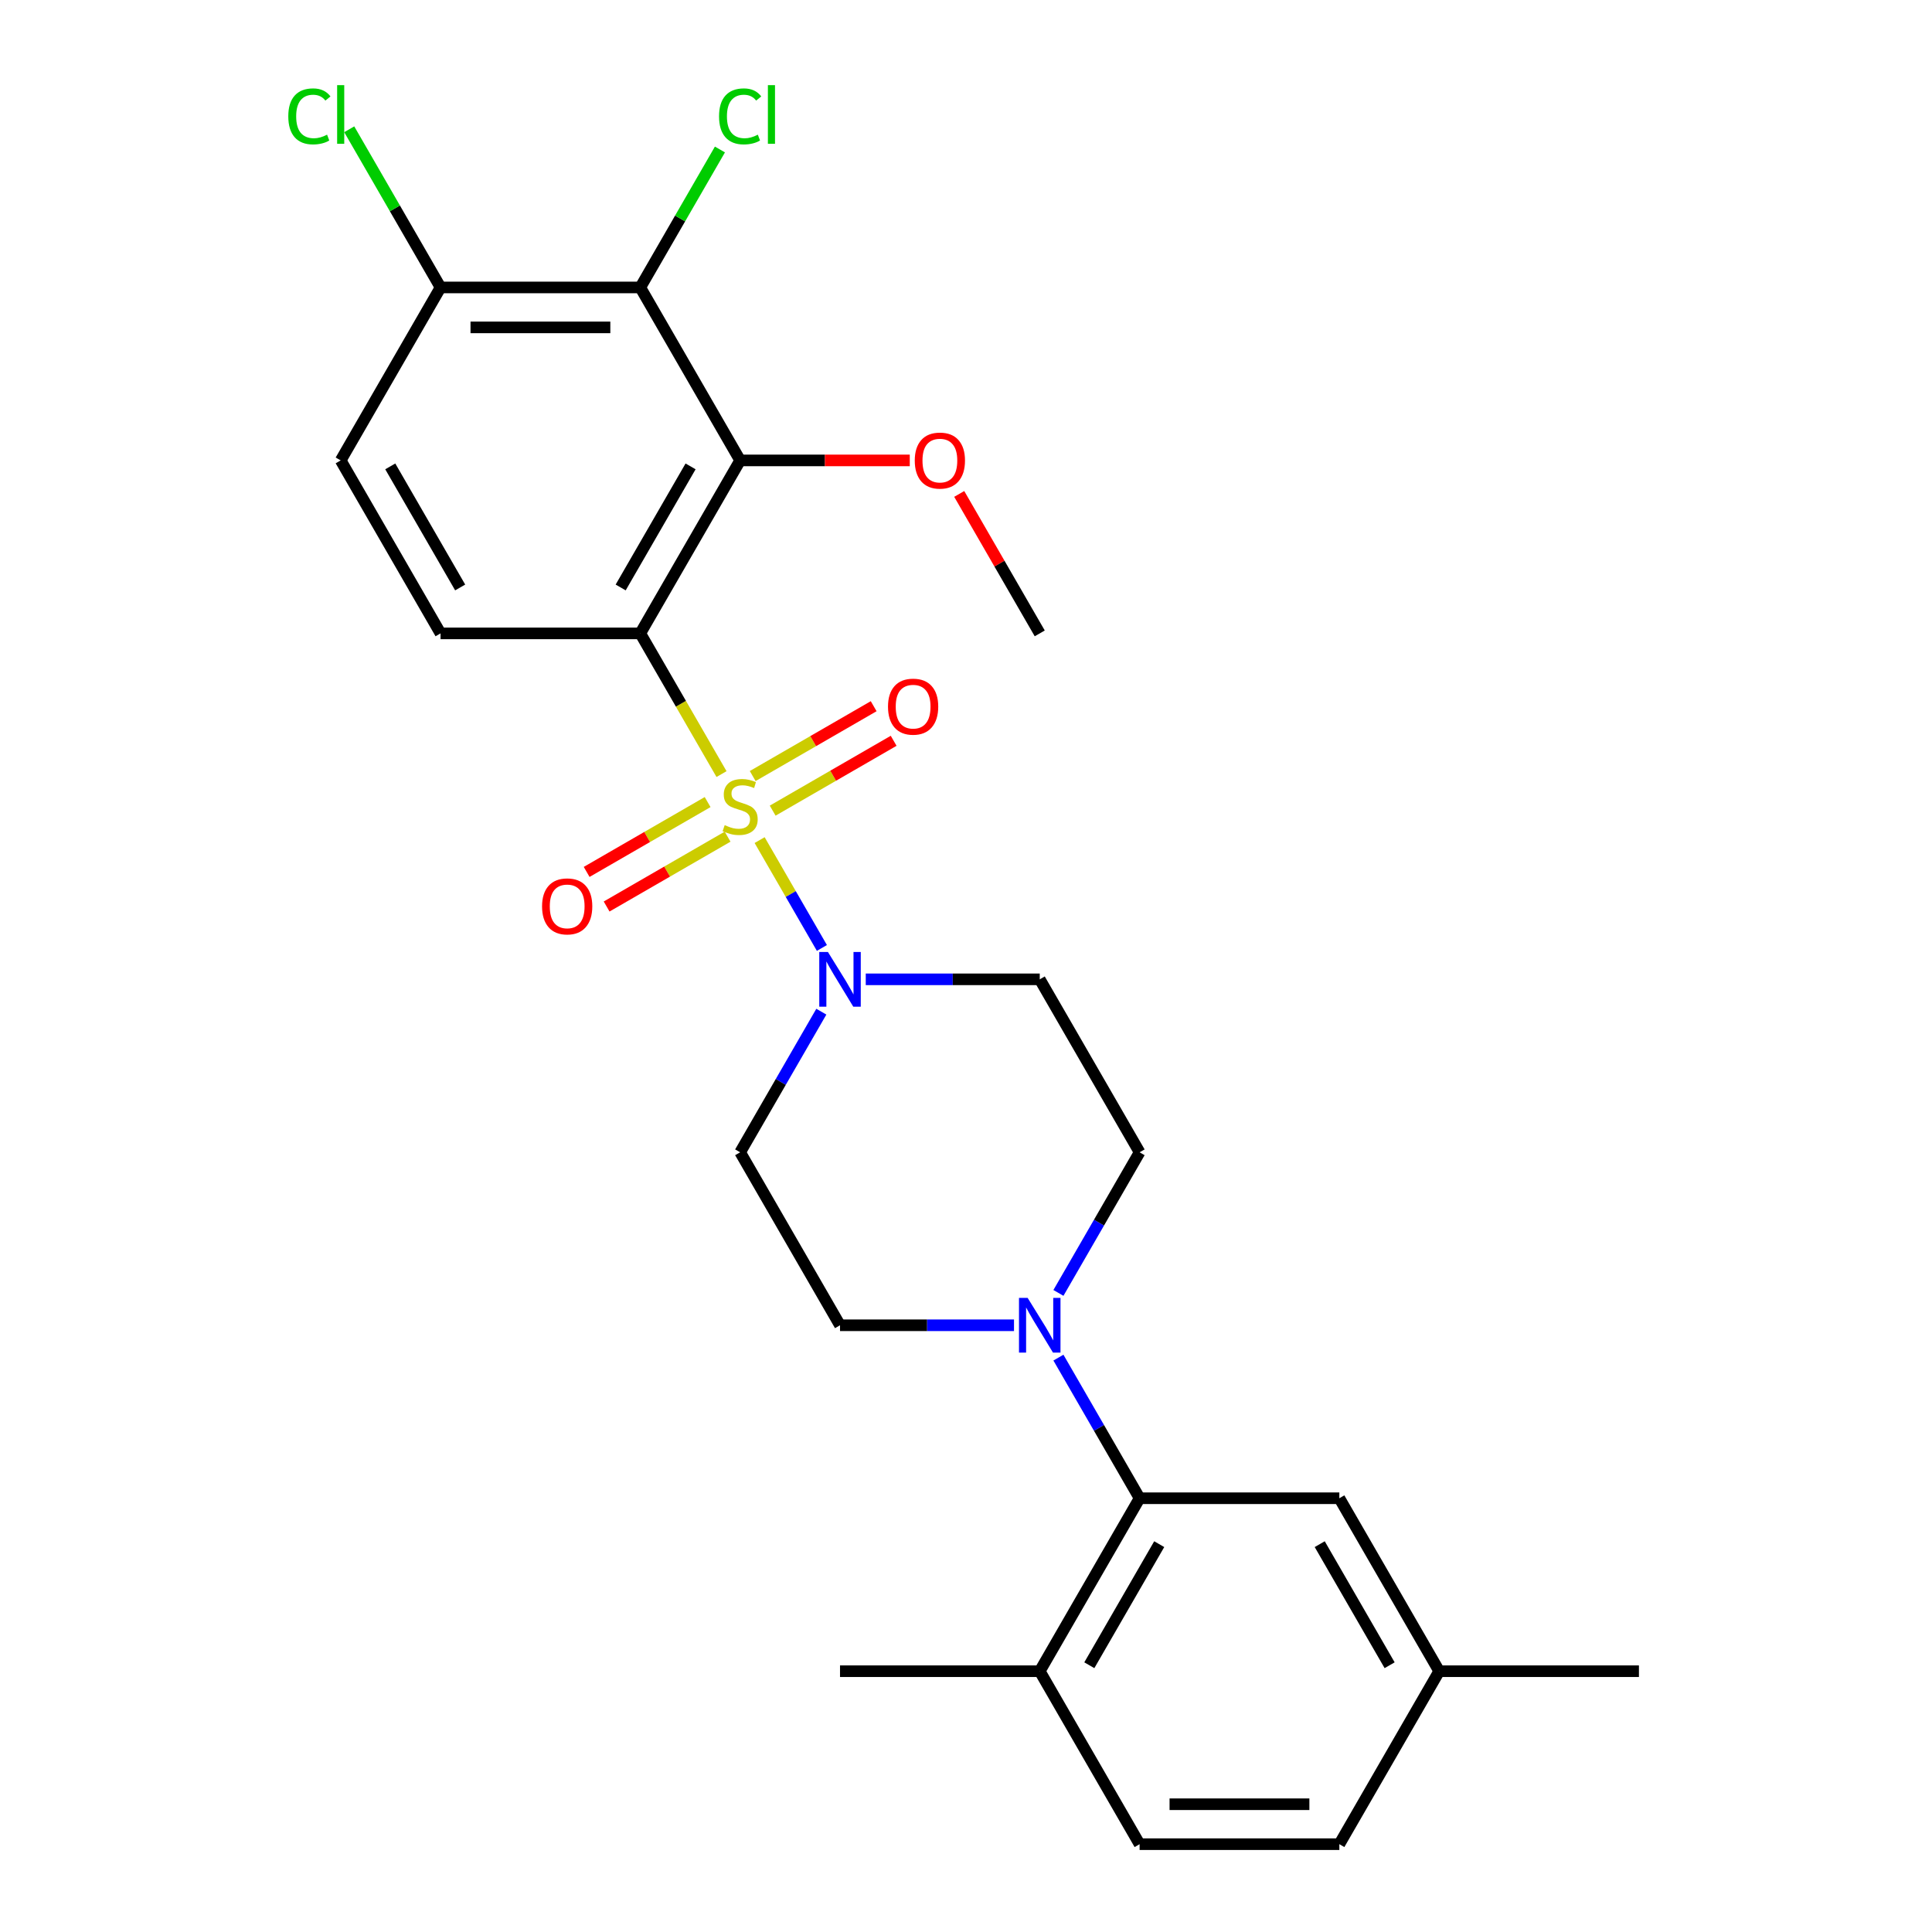 <?xml version='1.0' encoding='iso-8859-1'?>
<svg version='1.1' baseProfile='full'
              xmlns='http://www.w3.org/2000/svg'
                      xmlns:rdkit='http://www.rdkit.org/xml'
                      xmlns:xlink='http://www.w3.org/1999/xlink'
                  xml:space='preserve'
width='1000px' height='1000px' viewBox='0 0 1000 1000'>
<!-- END OF HEADER -->
<rect style='opacity:1.0;fill:#FFFFFF;stroke:none' width='1000' height='1000' x='0' y='0'> </rect>
<path class='bond-0' d='M 373.456,400.665 L 352.433,364.252' style='fill:none;fill-rule:evenodd;stroke:#CCCC00;stroke-width:6px;stroke-linecap:butt;stroke-linejoin:miter;stroke-opacity:1' />
<path class='bond-0' d='M 352.433,364.252 L 331.41,327.84' style='fill:none;fill-rule:evenodd;stroke:#000000;stroke-width:6px;stroke-linecap:butt;stroke-linejoin:miter;stroke-opacity:1' />
<path class='bond-2' d='M 393.183,434.834 L 409.298,462.746' style='fill:none;fill-rule:evenodd;stroke:#CCCC00;stroke-width:6px;stroke-linecap:butt;stroke-linejoin:miter;stroke-opacity:1' />
<path class='bond-2' d='M 409.298,462.746 L 425.413,490.658' style='fill:none;fill-rule:evenodd;stroke:#0000FF;stroke-width:6px;stroke-linecap:butt;stroke-linejoin:miter;stroke-opacity:1' />
<path class='bond-7' d='M 366.266,415.151 L 334.958,433.227' style='fill:none;fill-rule:evenodd;stroke:#CCCC00;stroke-width:6px;stroke-linecap:butt;stroke-linejoin:miter;stroke-opacity:1' />
<path class='bond-7' d='M 334.958,433.227 L 303.649,451.303' style='fill:none;fill-rule:evenodd;stroke:#FF0000;stroke-width:6px;stroke-linecap:butt;stroke-linejoin:miter;stroke-opacity:1' />
<path class='bond-7' d='M 376.604,433.056 L 345.296,451.132' style='fill:none;fill-rule:evenodd;stroke:#CCCC00;stroke-width:6px;stroke-linecap:butt;stroke-linejoin:miter;stroke-opacity:1' />
<path class='bond-7' d='M 345.296,451.132 L 313.987,469.208' style='fill:none;fill-rule:evenodd;stroke:#FF0000;stroke-width:6px;stroke-linecap:butt;stroke-linejoin:miter;stroke-opacity:1' />
<path class='bond-8' d='M 399.933,419.587 L 431.242,401.511' style='fill:none;fill-rule:evenodd;stroke:#CCCC00;stroke-width:6px;stroke-linecap:butt;stroke-linejoin:miter;stroke-opacity:1' />
<path class='bond-8' d='M 431.242,401.511 L 462.551,383.435' style='fill:none;fill-rule:evenodd;stroke:#FF0000;stroke-width:6px;stroke-linecap:butt;stroke-linejoin:miter;stroke-opacity:1' />
<path class='bond-8' d='M 389.595,401.682 L 420.904,383.606' style='fill:none;fill-rule:evenodd;stroke:#CCCC00;stroke-width:6px;stroke-linecap:butt;stroke-linejoin:miter;stroke-opacity:1' />
<path class='bond-8' d='M 420.904,383.606 L 452.213,365.53' style='fill:none;fill-rule:evenodd;stroke:#FF0000;stroke-width:6px;stroke-linecap:butt;stroke-linejoin:miter;stroke-opacity:1' />
<path class='bond-1' d='M 331.41,327.84 L 383.1,238.31' style='fill:none;fill-rule:evenodd;stroke:#000000;stroke-width:6px;stroke-linecap:butt;stroke-linejoin:miter;stroke-opacity:1' />
<path class='bond-1' d='M 321.258,304.072 L 357.441,241.402' style='fill:none;fill-rule:evenodd;stroke:#000000;stroke-width:6px;stroke-linecap:butt;stroke-linejoin:miter;stroke-opacity:1' />
<path class='bond-6' d='M 331.41,327.84 L 228.03,327.84' style='fill:none;fill-rule:evenodd;stroke:#000000;stroke-width:6px;stroke-linecap:butt;stroke-linejoin:miter;stroke-opacity:1' />
<path class='bond-3' d='M 383.1,238.31 L 331.41,148.781' style='fill:none;fill-rule:evenodd;stroke:#000000;stroke-width:6px;stroke-linecap:butt;stroke-linejoin:miter;stroke-opacity:1' />
<path class='bond-18' d='M 383.1,238.31 L 426.997,238.31' style='fill:none;fill-rule:evenodd;stroke:#000000;stroke-width:6px;stroke-linecap:butt;stroke-linejoin:miter;stroke-opacity:1' />
<path class='bond-18' d='M 426.997,238.31 L 470.895,238.31' style='fill:none;fill-rule:evenodd;stroke:#FF0000;stroke-width:6px;stroke-linecap:butt;stroke-linejoin:miter;stroke-opacity:1' />
<path class='bond-9' d='M 425.122,523.643 L 404.111,560.035' style='fill:none;fill-rule:evenodd;stroke:#0000FF;stroke-width:6px;stroke-linecap:butt;stroke-linejoin:miter;stroke-opacity:1' />
<path class='bond-9' d='M 404.111,560.035 L 383.1,596.428' style='fill:none;fill-rule:evenodd;stroke:#000000;stroke-width:6px;stroke-linecap:butt;stroke-linejoin:miter;stroke-opacity:1' />
<path class='bond-10' d='M 448.114,506.898 L 493.142,506.898' style='fill:none;fill-rule:evenodd;stroke:#0000FF;stroke-width:6px;stroke-linecap:butt;stroke-linejoin:miter;stroke-opacity:1' />
<path class='bond-10' d='M 493.142,506.898 L 538.169,506.898' style='fill:none;fill-rule:evenodd;stroke:#000000;stroke-width:6px;stroke-linecap:butt;stroke-linejoin:miter;stroke-opacity:1' />
<path class='bond-17' d='M 331.41,148.781 L 352.023,113.078' style='fill:none;fill-rule:evenodd;stroke:#000000;stroke-width:6px;stroke-linecap:butt;stroke-linejoin:miter;stroke-opacity:1' />
<path class='bond-17' d='M 352.023,113.078 L 372.636,77.376' style='fill:none;fill-rule:evenodd;stroke:#00CC00;stroke-width:6px;stroke-linecap:butt;stroke-linejoin:miter;stroke-opacity:1' />
<path class='bond-27' d='M 331.41,148.781 L 228.03,148.781' style='fill:none;fill-rule:evenodd;stroke:#000000;stroke-width:6px;stroke-linecap:butt;stroke-linejoin:miter;stroke-opacity:1' />
<path class='bond-27' d='M 315.903,169.457 L 243.537,169.457' style='fill:none;fill-rule:evenodd;stroke:#000000;stroke-width:6px;stroke-linecap:butt;stroke-linejoin:miter;stroke-opacity:1' />
<path class='bond-4' d='M 547.837,669.213 L 568.848,632.82' style='fill:none;fill-rule:evenodd;stroke:#0000FF;stroke-width:6px;stroke-linecap:butt;stroke-linejoin:miter;stroke-opacity:1' />
<path class='bond-4' d='M 568.848,632.82 L 589.859,596.428' style='fill:none;fill-rule:evenodd;stroke:#000000;stroke-width:6px;stroke-linecap:butt;stroke-linejoin:miter;stroke-opacity:1' />
<path class='bond-5' d='M 547.837,702.702 L 568.848,739.094' style='fill:none;fill-rule:evenodd;stroke:#0000FF;stroke-width:6px;stroke-linecap:butt;stroke-linejoin:miter;stroke-opacity:1' />
<path class='bond-5' d='M 568.848,739.094 L 589.859,775.487' style='fill:none;fill-rule:evenodd;stroke:#000000;stroke-width:6px;stroke-linecap:butt;stroke-linejoin:miter;stroke-opacity:1' />
<path class='bond-26' d='M 524.845,685.957 L 479.817,685.957' style='fill:none;fill-rule:evenodd;stroke:#0000FF;stroke-width:6px;stroke-linecap:butt;stroke-linejoin:miter;stroke-opacity:1' />
<path class='bond-26' d='M 479.817,685.957 L 434.79,685.957' style='fill:none;fill-rule:evenodd;stroke:#000000;stroke-width:6px;stroke-linecap:butt;stroke-linejoin:miter;stroke-opacity:1' />
<path class='bond-14' d='M 589.859,775.487 L 538.169,865.016' style='fill:none;fill-rule:evenodd;stroke:#000000;stroke-width:6px;stroke-linecap:butt;stroke-linejoin:miter;stroke-opacity:1' />
<path class='bond-14' d='M 600.012,799.254 L 563.829,861.925' style='fill:none;fill-rule:evenodd;stroke:#000000;stroke-width:6px;stroke-linecap:butt;stroke-linejoin:miter;stroke-opacity:1' />
<path class='bond-15' d='M 589.859,775.487 L 693.239,775.487' style='fill:none;fill-rule:evenodd;stroke:#000000;stroke-width:6px;stroke-linecap:butt;stroke-linejoin:miter;stroke-opacity:1' />
<path class='bond-16' d='M 228.03,327.84 L 176.341,238.31' style='fill:none;fill-rule:evenodd;stroke:#000000;stroke-width:6px;stroke-linecap:butt;stroke-linejoin:miter;stroke-opacity:1' />
<path class='bond-16' d='M 238.183,304.072 L 202,241.402' style='fill:none;fill-rule:evenodd;stroke:#000000;stroke-width:6px;stroke-linecap:butt;stroke-linejoin:miter;stroke-opacity:1' />
<path class='bond-13' d='M 383.1,596.428 L 434.79,685.957' style='fill:none;fill-rule:evenodd;stroke:#000000;stroke-width:6px;stroke-linecap:butt;stroke-linejoin:miter;stroke-opacity:1' />
<path class='bond-12' d='M 538.169,506.898 L 589.859,596.428' style='fill:none;fill-rule:evenodd;stroke:#000000;stroke-width:6px;stroke-linecap:butt;stroke-linejoin:miter;stroke-opacity:1' />
<path class='bond-11' d='M 228.03,148.781 L 176.341,238.31' style='fill:none;fill-rule:evenodd;stroke:#000000;stroke-width:6px;stroke-linecap:butt;stroke-linejoin:miter;stroke-opacity:1' />
<path class='bond-21' d='M 228.03,148.781 L 204.398,107.848' style='fill:none;fill-rule:evenodd;stroke:#000000;stroke-width:6px;stroke-linecap:butt;stroke-linejoin:miter;stroke-opacity:1' />
<path class='bond-21' d='M 204.398,107.848 L 180.765,66.915' style='fill:none;fill-rule:evenodd;stroke:#00CC00;stroke-width:6px;stroke-linecap:butt;stroke-linejoin:miter;stroke-opacity:1' />
<path class='bond-19' d='M 538.169,865.016 L 589.859,954.545' style='fill:none;fill-rule:evenodd;stroke:#000000;stroke-width:6px;stroke-linecap:butt;stroke-linejoin:miter;stroke-opacity:1' />
<path class='bond-23' d='M 538.169,865.016 L 434.79,865.016' style='fill:none;fill-rule:evenodd;stroke:#000000;stroke-width:6px;stroke-linecap:butt;stroke-linejoin:miter;stroke-opacity:1' />
<path class='bond-20' d='M 693.239,775.487 L 744.929,865.016' style='fill:none;fill-rule:evenodd;stroke:#000000;stroke-width:6px;stroke-linecap:butt;stroke-linejoin:miter;stroke-opacity:1' />
<path class='bond-20' d='M 683.086,799.254 L 719.269,861.925' style='fill:none;fill-rule:evenodd;stroke:#000000;stroke-width:6px;stroke-linecap:butt;stroke-linejoin:miter;stroke-opacity:1' />
<path class='bond-24' d='M 496.493,255.655 L 517.331,291.747' style='fill:none;fill-rule:evenodd;stroke:#FF0000;stroke-width:6px;stroke-linecap:butt;stroke-linejoin:miter;stroke-opacity:1' />
<path class='bond-24' d='M 517.331,291.747 L 538.169,327.84' style='fill:none;fill-rule:evenodd;stroke:#000000;stroke-width:6px;stroke-linecap:butt;stroke-linejoin:miter;stroke-opacity:1' />
<path class='bond-28' d='M 589.859,954.545 L 693.239,954.545' style='fill:none;fill-rule:evenodd;stroke:#000000;stroke-width:6px;stroke-linecap:butt;stroke-linejoin:miter;stroke-opacity:1' />
<path class='bond-28' d='M 605.366,933.87 L 677.732,933.87' style='fill:none;fill-rule:evenodd;stroke:#000000;stroke-width:6px;stroke-linecap:butt;stroke-linejoin:miter;stroke-opacity:1' />
<path class='bond-22' d='M 744.929,865.016 L 693.239,954.545' style='fill:none;fill-rule:evenodd;stroke:#000000;stroke-width:6px;stroke-linecap:butt;stroke-linejoin:miter;stroke-opacity:1' />
<path class='bond-25' d='M 744.929,865.016 L 848.308,865.016' style='fill:none;fill-rule:evenodd;stroke:#000000;stroke-width:6px;stroke-linecap:butt;stroke-linejoin:miter;stroke-opacity:1' />
<path  class='atom-0' d='M 375.1 427.089
Q 375.42 427.209, 376.74 427.769
Q 378.06 428.329, 379.5 428.689
Q 380.98 429.009, 382.42 429.009
Q 385.1 429.009, 386.66 427.729
Q 388.22 426.409, 388.22 424.129
Q 388.22 422.569, 387.42 421.609
Q 386.66 420.649, 385.46 420.129
Q 384.26 419.609, 382.26 419.009
Q 379.74 418.249, 378.22 417.529
Q 376.74 416.809, 375.66 415.289
Q 374.62 413.769, 374.62 411.209
Q 374.62 407.649, 377.02 405.449
Q 379.46 403.249, 384.26 403.249
Q 387.54 403.249, 391.26 404.809
L 390.34 407.889
Q 386.94 406.489, 384.38 406.489
Q 381.62 406.489, 380.1 407.649
Q 378.58 408.769, 378.62 410.729
Q 378.62 412.249, 379.38 413.169
Q 380.18 414.089, 381.3 414.609
Q 382.46 415.129, 384.38 415.729
Q 386.94 416.529, 388.46 417.329
Q 389.98 418.129, 391.06 419.769
Q 392.18 421.369, 392.18 424.129
Q 392.18 428.049, 389.54 430.169
Q 386.94 432.249, 382.58 432.249
Q 380.06 432.249, 378.14 431.689
Q 376.26 431.169, 374.02 430.249
L 375.1 427.089
' fill='#CCCC00'/>
<path  class='atom-3' d='M 428.53 492.738
L 437.81 507.738
Q 438.73 509.218, 440.21 511.898
Q 441.69 514.578, 441.77 514.738
L 441.77 492.738
L 445.53 492.738
L 445.53 521.058
L 441.65 521.058
L 431.69 504.658
Q 430.53 502.738, 429.29 500.538
Q 428.09 498.338, 427.73 497.658
L 427.73 521.058
L 424.05 521.058
L 424.05 492.738
L 428.53 492.738
' fill='#0000FF'/>
<path  class='atom-5' d='M 531.909 671.797
L 541.189 686.797
Q 542.109 688.277, 543.589 690.957
Q 545.069 693.637, 545.149 693.797
L 545.149 671.797
L 548.909 671.797
L 548.909 700.117
L 545.029 700.117
L 535.069 683.717
Q 533.909 681.797, 532.669 679.597
Q 531.469 677.397, 531.109 676.717
L 531.109 700.117
L 527.429 700.117
L 527.429 671.797
L 531.909 671.797
' fill='#0000FF'/>
<path  class='atom-8' d='M 280.571 469.139
Q 280.571 462.339, 283.931 458.539
Q 287.291 454.739, 293.571 454.739
Q 299.851 454.739, 303.211 458.539
Q 306.571 462.339, 306.571 469.139
Q 306.571 476.019, 303.171 479.939
Q 299.771 483.819, 293.571 483.819
Q 287.331 483.819, 283.931 479.939
Q 280.571 476.059, 280.571 469.139
M 293.571 480.619
Q 297.891 480.619, 300.211 477.739
Q 302.571 474.819, 302.571 469.139
Q 302.571 463.579, 300.211 460.779
Q 297.891 457.939, 293.571 457.939
Q 289.251 457.939, 286.891 460.739
Q 284.571 463.539, 284.571 469.139
Q 284.571 474.859, 286.891 477.739
Q 289.251 480.619, 293.571 480.619
' fill='#FF0000'/>
<path  class='atom-9' d='M 459.629 365.759
Q 459.629 358.959, 462.989 355.159
Q 466.349 351.359, 472.629 351.359
Q 478.909 351.359, 482.269 355.159
Q 485.629 358.959, 485.629 365.759
Q 485.629 372.639, 482.229 376.559
Q 478.829 380.439, 472.629 380.439
Q 466.389 380.439, 462.989 376.559
Q 459.629 372.679, 459.629 365.759
M 472.629 377.239
Q 476.949 377.239, 479.269 374.359
Q 481.629 371.439, 481.629 365.759
Q 481.629 360.199, 479.269 357.399
Q 476.949 354.559, 472.629 354.559
Q 468.309 354.559, 465.949 357.359
Q 463.629 360.159, 463.629 365.759
Q 463.629 371.479, 465.949 374.359
Q 468.309 377.239, 472.629 377.239
' fill='#FF0000'/>
<path  class='atom-18' d='M 372.18 60.231
Q 372.18 53.191, 375.46 49.511
Q 378.78 45.791, 385.06 45.791
Q 390.9 45.791, 394.02 49.911
L 391.38 52.071
Q 389.1 49.071, 385.06 49.071
Q 380.78 49.071, 378.5 51.951
Q 376.26 54.791, 376.26 60.231
Q 376.26 65.831, 378.58 68.711
Q 380.94 71.591, 385.5 71.591
Q 388.62 71.591, 392.26 69.711
L 393.38 72.711
Q 391.9 73.671, 389.66 74.231
Q 387.42 74.791, 384.94 74.791
Q 378.78 74.791, 375.46 71.031
Q 372.18 67.271, 372.18 60.231
' fill='#00CC00'/>
<path  class='atom-18' d='M 397.46 44.071
L 401.14 44.071
L 401.14 74.431
L 397.46 74.431
L 397.46 44.071
' fill='#00CC00'/>
<path  class='atom-19' d='M 473.48 238.39
Q 473.48 231.59, 476.84 227.79
Q 480.2 223.99, 486.48 223.99
Q 492.76 223.99, 496.12 227.79
Q 499.48 231.59, 499.48 238.39
Q 499.48 245.27, 496.08 249.19
Q 492.68 253.07, 486.48 253.07
Q 480.24 253.07, 476.84 249.19
Q 473.48 245.31, 473.48 238.39
M 486.48 249.87
Q 490.8 249.87, 493.12 246.99
Q 495.48 244.07, 495.48 238.39
Q 495.48 232.83, 493.12 230.03
Q 490.8 227.19, 486.48 227.19
Q 482.16 227.19, 479.8 229.99
Q 477.48 232.79, 477.48 238.39
Q 477.48 244.11, 479.8 246.99
Q 482.16 249.87, 486.48 249.87
' fill='#FF0000'/>
<path  class='atom-22' d='M 149.221 60.231
Q 149.221 53.191, 152.501 49.511
Q 155.821 45.791, 162.101 45.791
Q 167.941 45.791, 171.061 49.911
L 168.421 52.071
Q 166.141 49.071, 162.101 49.071
Q 157.821 49.071, 155.541 51.951
Q 153.301 54.791, 153.301 60.231
Q 153.301 65.831, 155.621 68.711
Q 157.981 71.591, 162.541 71.591
Q 165.661 71.591, 169.301 69.711
L 170.421 72.711
Q 168.941 73.671, 166.701 74.231
Q 164.461 74.791, 161.981 74.791
Q 155.821 74.791, 152.501 71.031
Q 149.221 67.271, 149.221 60.231
' fill='#00CC00'/>
<path  class='atom-22' d='M 174.501 44.071
L 178.181 44.071
L 178.181 74.431
L 174.501 74.431
L 174.501 44.071
' fill='#00CC00'/>
</svg>
